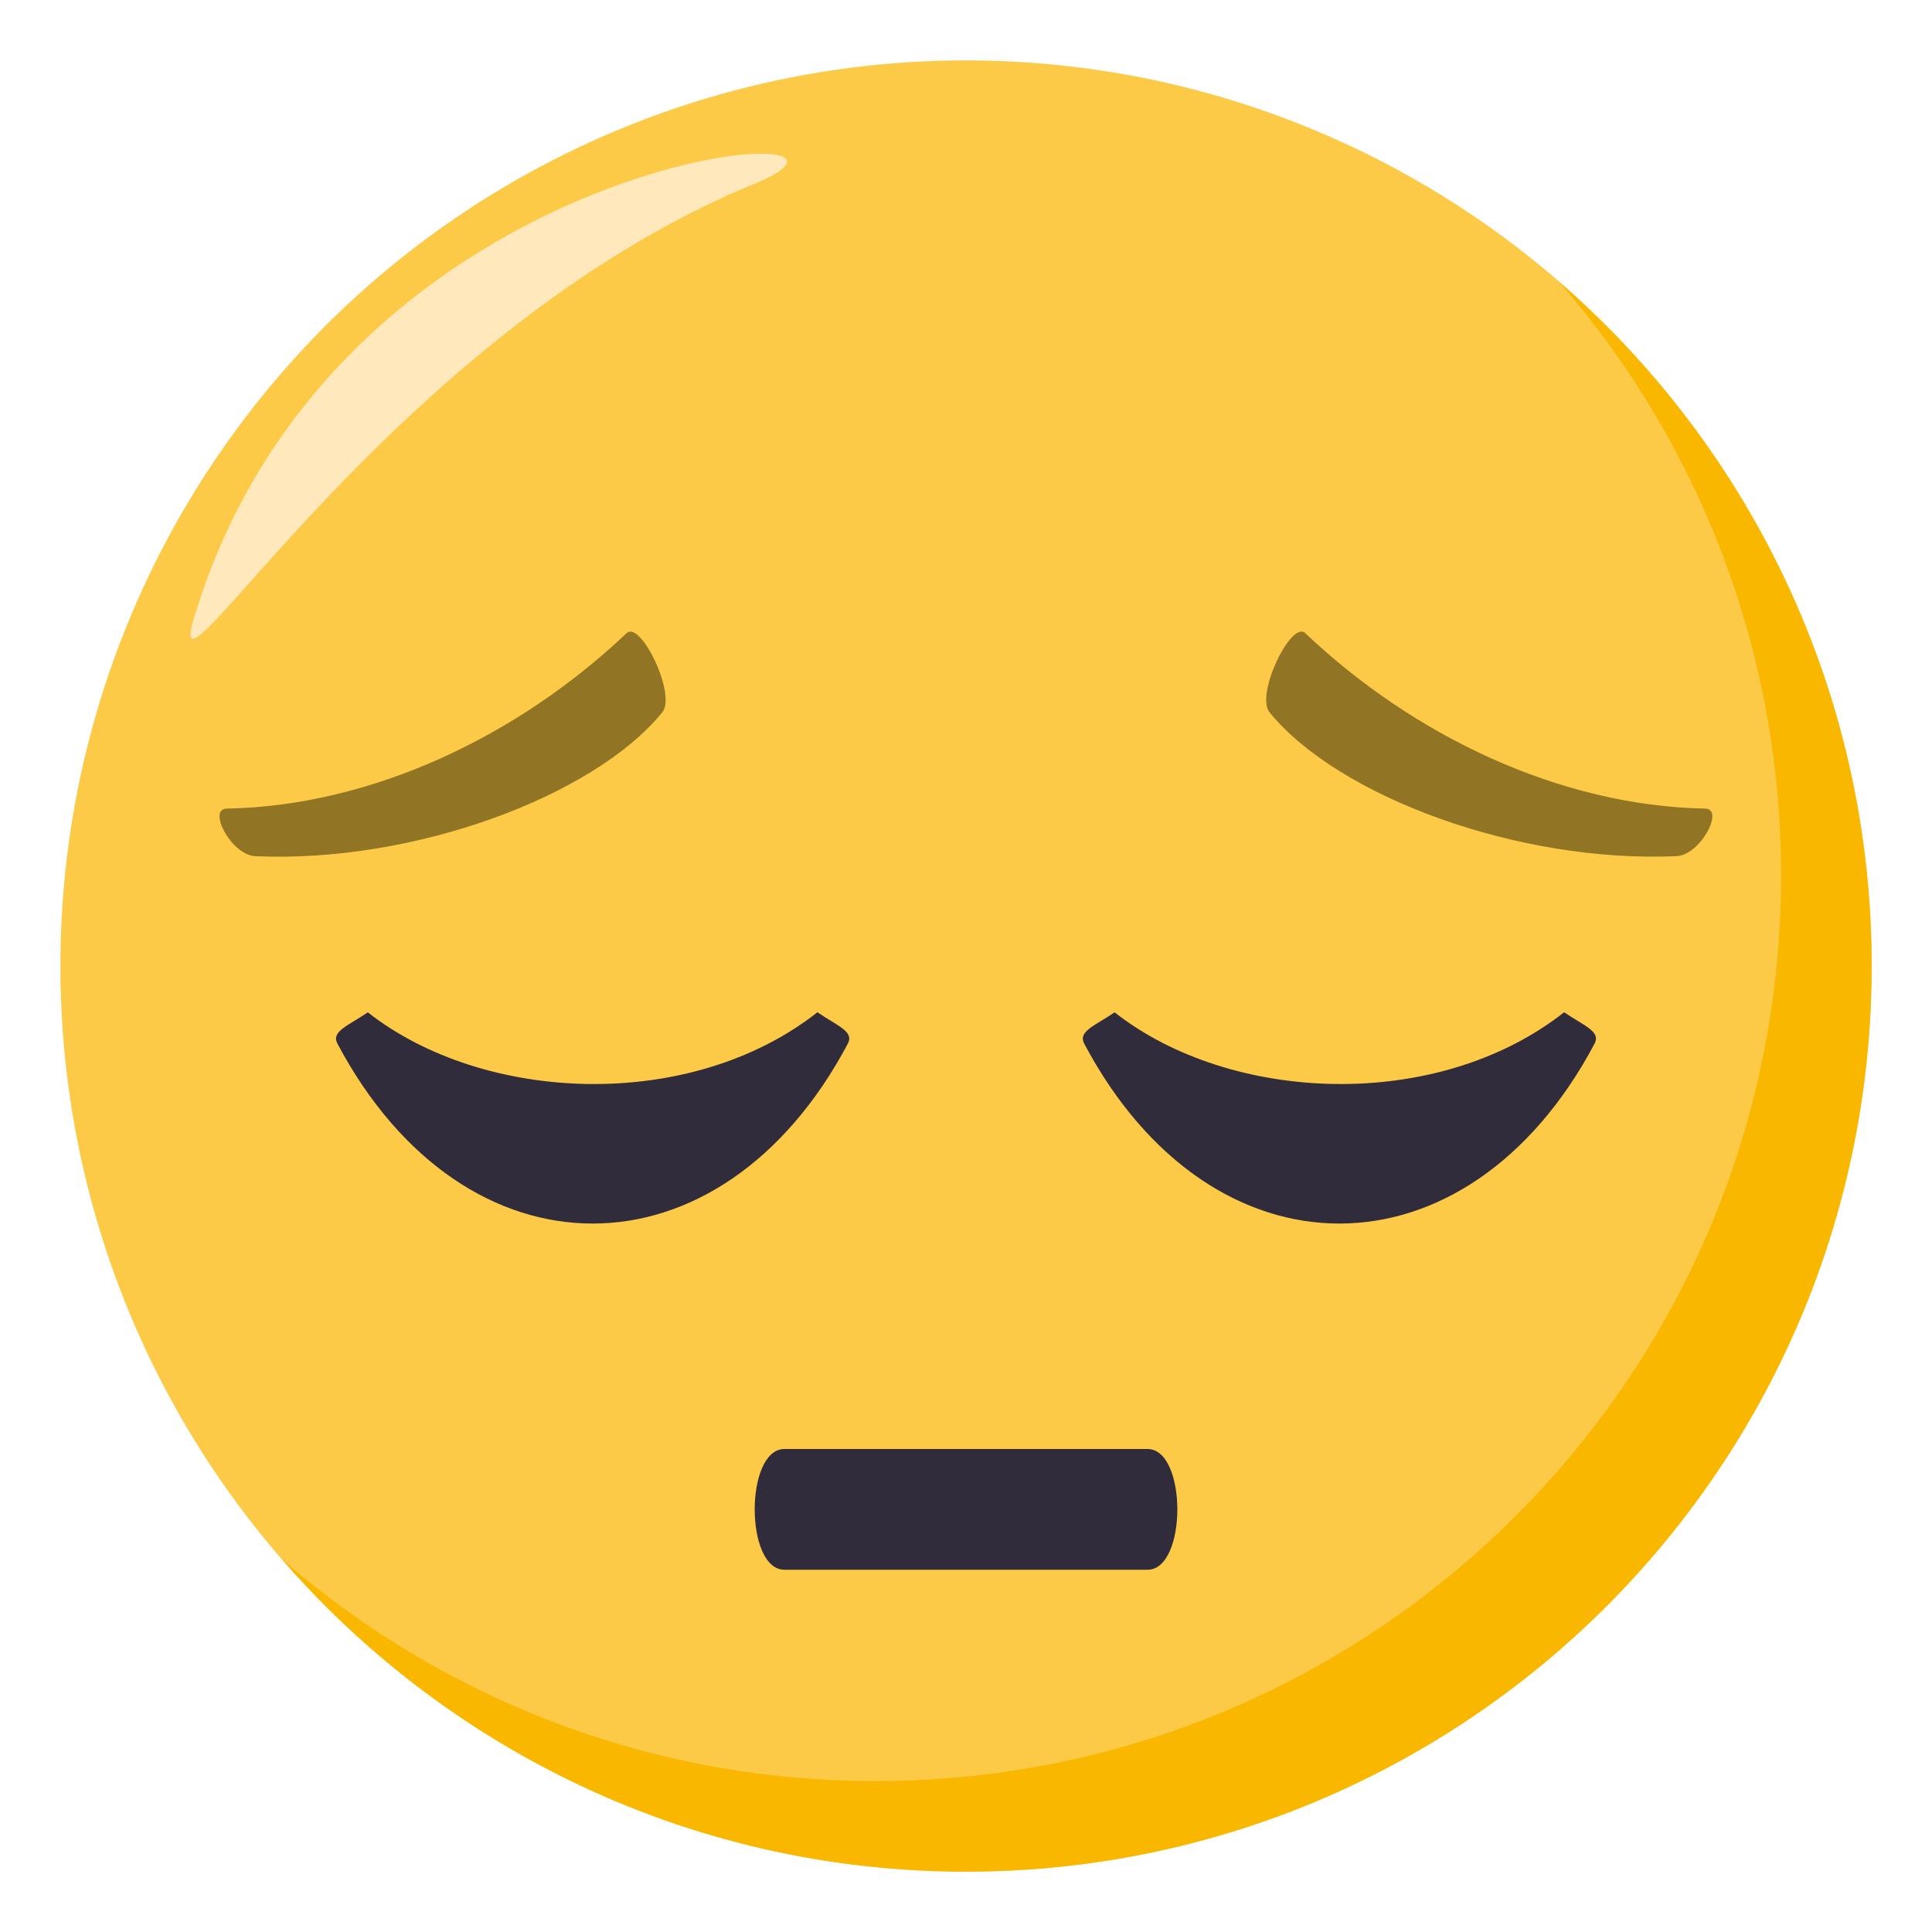 <svg xmlns="http://www.w3.org/2000/svg" width="64" height="64"><circle fill="#FDCA47" cx="32" cy="32" r="30"/><path fill="#F9B700" d="M51.654 9.346A29.873 29.873 0 0 1 59 29c0 16.568-13.432 30-30 30a29.869 29.869 0 0 1-19.654-7.346C14.846 57.99 22.953 62 32 62c16.568 0 30-13.432 30-30 0-9.046-4.012-17.152-10.346-22.654z"/><path fill-rule="evenodd" clip-rule="evenodd" fill="#FFE8BB" d="M6.418 20.5C5.303 24.243 13 11 25 6.084c5.834-2.39-13.832-1.5-18.582 14.416z"/><path fill="#302C3B" d="M38.014 52H25.986c-1.314 0-1.314-4 0-4h12.027c1.317 0 1.317 4 .001 4zm-2.1-17.432c4.213 7.953 12.695 7.951 16.91 0 .209-.4-.34-.58-1.01-1.035-4.225 3.32-11.059 3.014-14.891.002-.669.453-1.216.633-1.009 1.033zm-24.738 0c4.215 7.953 12.697 7.951 16.912 0 .207-.4-.34-.58-1.01-1.035-4.225 3.32-11.061 3.014-14.893.002-.669.453-1.216.633-1.009 1.033z"/><path fill="#917524" d="M8.453 28.362c5.242.237 11.211-1.973 13.486-4.765.479-.591-.719-3.061-1.184-2.622-3.561 3.379-8.395 5.719-13.246 5.811-.65.012.157 1.541.944 1.576zm47.088-.002c-5.242.238-11.211-1.971-13.486-4.764-.48-.588.721-3.062 1.184-2.621 3.561 3.376 8.396 5.719 13.246 5.81.652.011-.157 1.541-.944 1.575z"/></svg>
